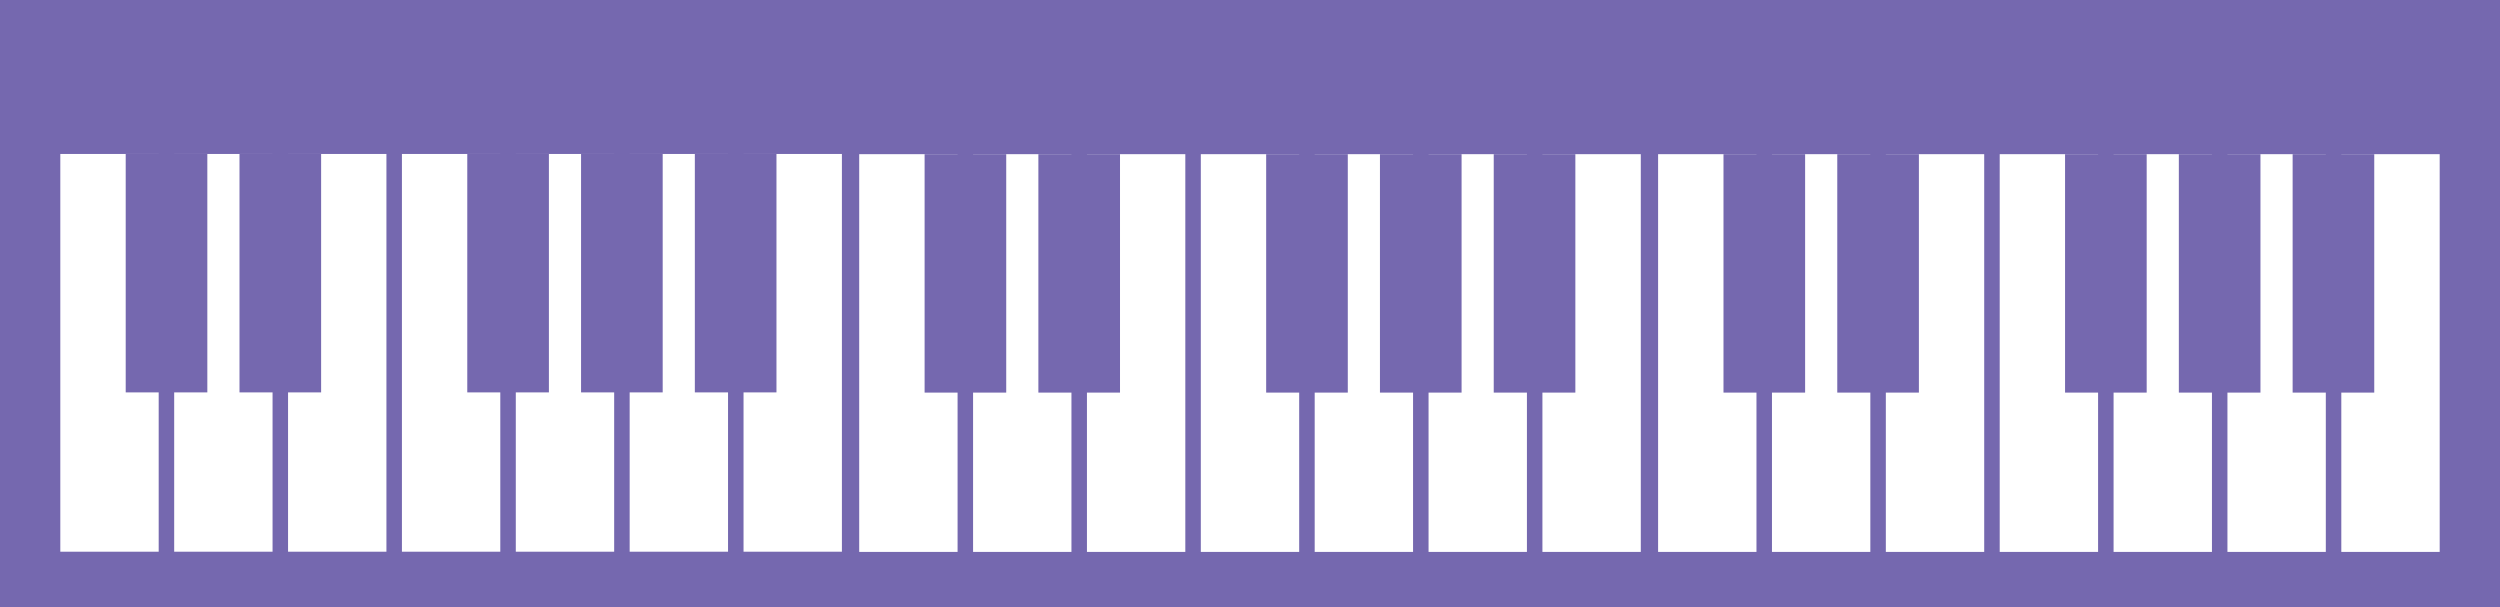   <svg xmlns="http://www.w3.org/2000/svg" viewBox="0 0 739.055 179.532" width="100%" style="vertical-align: middle; max-width: 100%; width: 100%;">
   <g>
    <g>
     <rect width="739.055" height="179.532" fill="#7568af">
     </rect>
     <rect x="17.831" y="45.515" width="29.079" height="117.581" fill="rgb(255, 255, 255)">
     </rect>
     <rect x="51.494" y="45.515" width="29.079" height="117.581" fill="rgb(255, 255, 255)">
     </rect>
     <rect x="85.156" y="45.515" width="29.079" height="117.581" fill="rgb(255, 255, 255)">
     </rect>
     <rect x="118.818" y="45.515" width="29.079" height="117.581" fill="rgb(255, 255, 255)">
     </rect>
     <rect x="152.481" y="45.515" width="29.079" height="117.581" fill="rgb(255, 255, 255)">
     </rect>
     <rect x="186.143" y="45.515" width="29.079" height="117.581" fill="rgb(255, 255, 255)">
     </rect>
     <rect x="219.805" y="45.515" width="29.079" height="117.581" fill="rgb(255, 255, 255)">
     </rect>
     <rect x="37.162" y="45.515" width="24.13" height="70.485" fill="#7568af">
     </rect>
     <rect x="70.8" y="45.515" width="24.13" height="70.485" fill="#7568af">
     </rect>
     <rect x="138.137" y="45.515" width="24.13" height="70.485" fill="#7568af">
     </rect>
     <rect x="171.774" y="45.515" width="24.13" height="70.485" fill="#7568af">
     </rect>
     <rect x="205.411" y="45.515" width="24.13" height="70.485" fill="#7568af">
     </rect>
     <rect x="254.001" y="45.575" width="29.079" height="117.581" fill="rgb(255, 255, 255)">
     </rect>
     <rect x="287.663" y="45.575" width="29.079" height="117.581" fill="rgb(255, 255, 255)">
     </rect>
     <rect x="321.326" y="45.575" width="29.079" height="117.581" fill="rgb(255, 255, 255)">
     </rect>
     <rect x="354.988" y="45.575" width="29.079" height="117.581" fill="rgb(255, 255, 255)">
     </rect>
     <rect x="388.65" y="45.575" width="29.079" height="117.581" fill="rgb(255, 255, 255)">
     </rect>
     <rect x="422.313" y="45.575" width="29.079" height="117.581" fill="rgb(255, 255, 255)">
     </rect>
     <rect x="455.975" y="45.575" width="29.079" height="117.581" fill="rgb(255, 255, 255)">
     </rect>
     <rect x="273.332" y="45.575" width="24.13" height="70.485" fill="#7568af">
     </rect>
     <rect x="306.969" y="45.575" width="24.13" height="70.485" fill="#7568af">
     </rect>
     <rect x="374.307" y="45.575" width="24.13" height="70.485" fill="#7568af">
     </rect>
     <rect x="407.944" y="45.575" width="24.13" height="70.485" fill="#7568af">
     </rect>
     <rect x="441.581" y="45.575" width="24.13" height="70.485" fill="#7568af">
     </rect>
     <rect x="490.171" y="45.575" width="29.079" height="117.581" fill="rgb(255, 255, 255)">
     </rect>
     <rect x="523.833" y="45.575" width="29.079" height="117.581" fill="rgb(255, 255, 255)">
     </rect>
     <rect x="557.495" y="45.575" width="29.079" height="117.581" fill="rgb(255, 255, 255)">
     </rect>
     <rect x="591.158" y="45.575" width="29.079" height="117.581" fill="rgb(255, 255, 255)">
     </rect>
     <rect x="624.82" y="45.575" width="29.079" height="117.581" fill="rgb(255, 255, 255)">
     </rect>
     <rect x="658.482" y="45.575" width="29.079" height="117.581" fill="rgb(255, 255, 255)">
     </rect>
     <rect x="692.145" y="45.575" width="29.079" height="117.581" fill="rgb(255, 255, 255)">
     </rect>
     <rect x="509.502" y="45.575" width="24.13" height="70.485" fill="#7568af">
     </rect>
     <rect x="543.139" y="45.575" width="24.13" height="70.485" fill="#7568af">
     </rect>
     <rect x="610.476" y="45.575" width="24.13" height="70.485" fill="#7568af">
     </rect>
     <rect x="644.113" y="45.575" width="24.13" height="70.485" fill="#7568af">
     </rect>
     <rect x="677.751" y="45.575" width="24.13" height="70.485" fill="#7568af">
     </rect>
    </g>
   </g>
  </svg>
